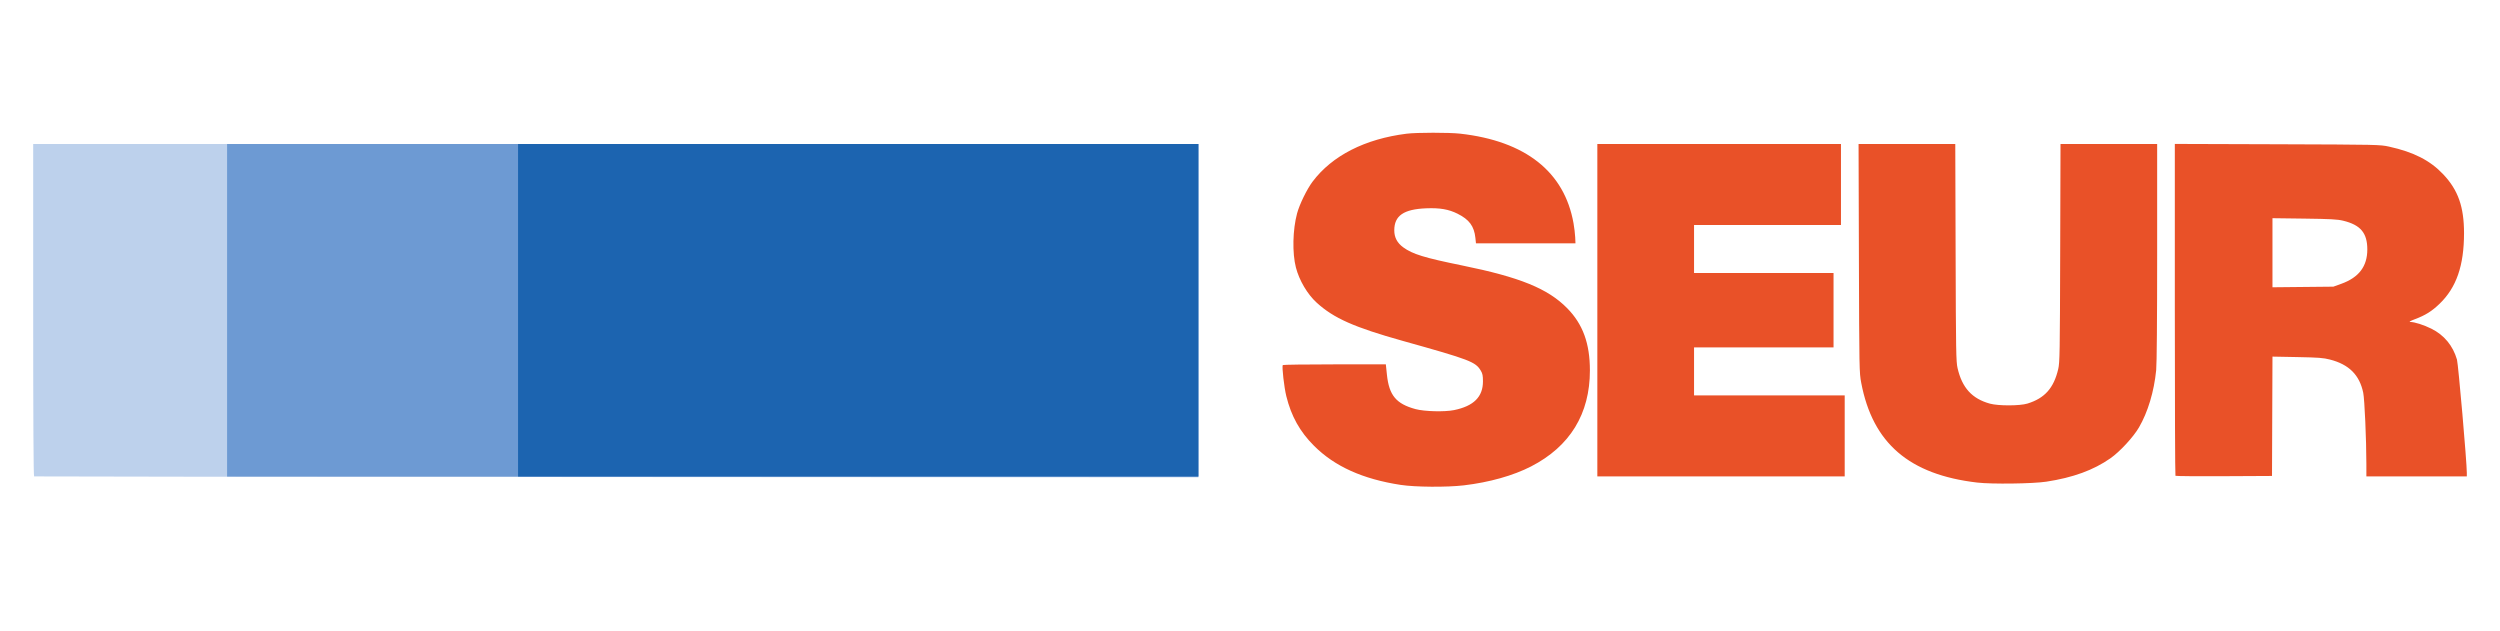 <svg width="226" height="57" viewBox="0 0 226 57" fill="none" xmlns="http://www.w3.org/2000/svg">
<g clip-path="url(#clip0_915_1108)">
<path d="M3.084 43.068C3.028 43.049 3 37.962 3 28.029V13.018H55.667H108.334V28.089V43.16L55.751 43.128C26.831 43.111 3.13 43.084 3.084 43.068V43.068Z" fill="#BDD1EC"/>
<path d="M211.665 25.651C213.248 25.078 214.005 24.075 214.005 22.552C214.005 21.059 213.396 20.334 211.82 19.952C211.298 19.826 210.694 19.794 208.31 19.762L205.431 19.725V22.847V25.97L208.184 25.942L210.937 25.914L211.665 25.651V25.651ZM196.661 43.012C196.629 42.981 196.604 36.217 196.604 27.983V13.011L205.872 13.041C215.006 13.072 215.152 13.075 215.976 13.256C218.204 13.748 219.683 14.504 220.867 15.756C222.213 17.18 222.749 18.695 222.748 21.08C222.747 24.013 222.059 25.999 220.534 27.465C219.838 28.135 219.256 28.499 218.315 28.853C217.905 29.008 217.742 29.101 217.876 29.103C218.29 29.111 219.099 29.368 219.793 29.712C220.945 30.283 221.745 31.248 222.11 32.507C222.229 32.919 223 41.774 223 42.736V43.068H218.461H213.921L213.92 41.94C213.917 39.692 213.758 36.103 213.637 35.511C213.305 33.901 212.351 32.946 210.634 32.505C210.03 32.349 209.605 32.317 207.68 32.28L205.432 32.237L205.41 37.631L205.389 43.026L201.053 43.048C198.668 43.06 196.692 43.044 196.661 43.012L196.661 43.012ZM144.399 28.043V13.018H155.412H166.424V16.678V20.339H159.783H153.142V22.51V24.68H159.447H165.752V28.043V31.406H159.447H153.142V33.576V35.747H159.951H166.761V39.408V43.068H155.58H144.399V28.043V28.043ZM178.74 43.624C172.592 42.906 169.291 40.067 168.255 34.607C168.08 33.68 168.075 33.455 168.045 23.34L168.014 13.018H172.386H176.757L176.787 22.829C176.814 31.808 176.829 32.694 176.964 33.279C177.374 35.06 178.272 36.044 179.892 36.49C180.653 36.7 182.588 36.695 183.279 36.483C184.84 36.004 185.661 35.084 186.063 33.364C186.201 32.775 186.215 31.951 186.241 22.872L186.27 13.018H190.638H195.007V22.799C195.007 28.982 194.974 32.904 194.919 33.461C194.725 35.403 194.17 37.251 193.362 38.64C192.854 39.514 191.63 40.838 190.782 41.43C189.245 42.503 187.402 43.175 184.986 43.544C183.762 43.731 180.062 43.778 178.74 43.624V43.624ZM126.616 43.834C123.193 43.309 120.652 42.163 118.79 40.302C117.507 39.021 116.733 37.635 116.282 35.811C116.086 35.016 115.875 33.168 115.961 33.002C115.98 32.967 118.084 32.938 120.637 32.938H125.28L125.378 33.876C125.574 35.74 126.213 36.508 127.964 36.983C128.769 37.201 130.596 37.248 131.451 37.072C133.224 36.708 134.059 35.876 134.059 34.475C134.059 33.959 134.021 33.769 133.869 33.516C133.384 32.705 132.912 32.524 126.829 30.822C122.416 29.586 120.57 28.768 119.029 27.362C118.189 26.597 117.451 25.348 117.15 24.182C116.812 22.872 116.858 20.768 117.256 19.291C117.478 18.469 118.145 17.102 118.655 16.423C120.423 14.071 123.391 12.558 127.163 12.086C128.065 11.973 131.004 11.971 131.999 12.083C137.902 12.746 141.421 15.527 142.246 20.179C142.316 20.572 142.384 21.141 142.398 21.446L142.423 21.999H137.926H133.428L133.376 21.508C133.264 20.445 132.82 19.845 131.755 19.316C130.958 18.919 130.162 18.782 128.931 18.831C126.895 18.912 126.046 19.494 126.043 20.815C126.041 21.462 126.304 21.96 126.861 22.365C127.7 22.975 128.767 23.303 132.176 23.997C137.405 25.061 139.927 26.087 141.674 27.863C143.091 29.303 143.727 31.046 143.727 33.491C143.727 37.418 141.924 40.358 138.407 42.167C136.797 42.995 134.636 43.603 132.336 43.875C130.797 44.057 127.938 44.037 126.616 43.834V43.834Z" fill="#E95128"/>
<path d="M108.333 13.018H20.529V43.081H108.333V13.018Z" fill="#6D9AD3"/>
<path d="M108.333 13.018H46.833V43.081H108.333V13.018Z" fill="#1C64B0"/>
</g>
<defs>
<clipPath id="clip0_915_1108">
<rect width="220" height="32" fill="white" transform="translate(3 12)"/>
</clipPath>
</defs>
</svg>
